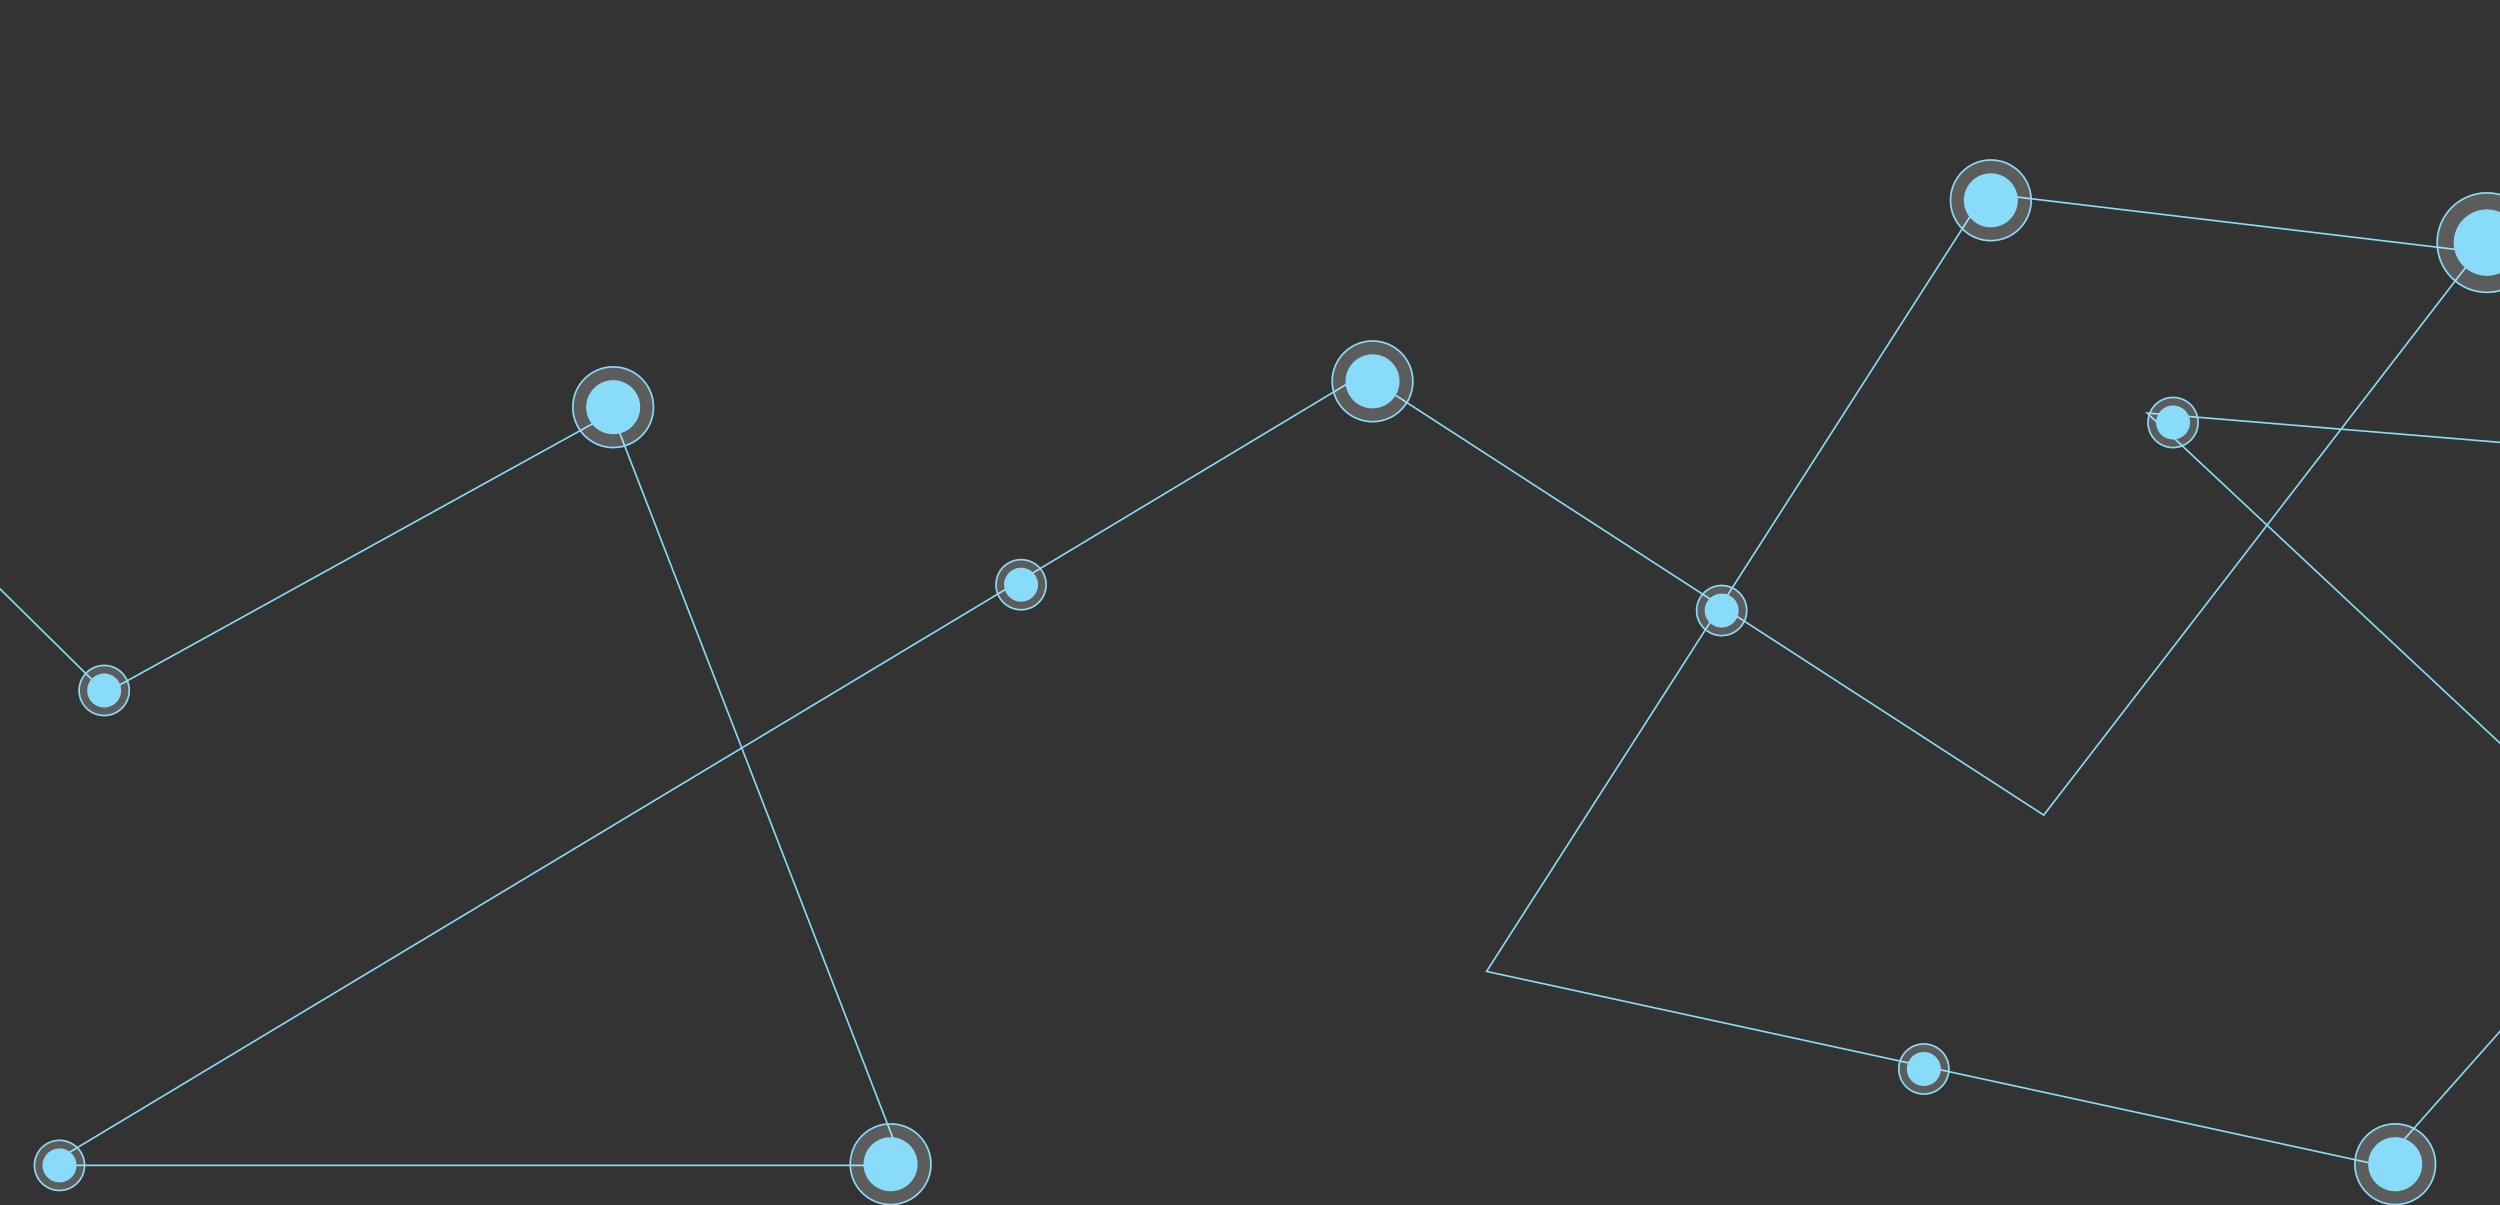 <?xml version="1.0" encoding="UTF-8"?> <svg xmlns="http://www.w3.org/2000/svg" width="1512" height="729" viewBox="0 0 1512 729" fill="none"><rect x="0" y="0" width="1512" height="729" fill="#333333" stroke="none"/><g clip-path="url(#clip0_36_58)"><path d="M-360 1L63.719 419.031L370.133 249.828L546.445 704.828H28.883L824.422 226.367L1236.05 492.969L1498.39 152.43L1200.51 116.883L899.07 587.523L1440.09 704.828L1596.5 528.516L1298.62 249.828L1932.06 302.438" stroke="#89DCF9"></path><path d="M370.844 271.156C384.586 271.156 395.727 260.015 395.727 246.273C395.727 232.531 384.586 221.39 370.844 221.39C357.102 221.39 345.961 232.531 345.961 246.273C345.961 260.015 357.102 271.156 370.844 271.156Z" fill="white" fill-opacity="0.2"></path><path d="M370.844 270.656C384.31 270.656 395.227 259.739 395.227 246.273C395.227 232.807 384.31 221.89 370.844 221.89C357.378 221.89 346.461 232.807 346.461 246.273C346.461 259.739 357.378 270.656 370.844 270.656Z" stroke="#89DCF9"></path><path d="M370.844 262.625C379.875 262.625 387.196 255.304 387.196 246.273C387.196 237.242 379.875 229.921 370.844 229.921C361.813 229.921 354.492 237.242 354.492 246.273C354.492 255.304 361.813 262.625 370.844 262.625Z" fill="#89DCF9"></path><path d="M830.109 255.516C843.851 255.516 854.992 244.375 854.992 230.633C854.992 216.891 843.851 205.75 830.109 205.75C816.367 205.75 805.226 216.891 805.226 230.633C805.226 244.375 816.367 255.516 830.109 255.516Z" fill="white" fill-opacity="0.2"></path><path d="M830.109 255.016C843.575 255.016 854.492 244.099 854.492 230.633C854.492 217.167 843.575 206.25 830.109 206.25C816.643 206.25 805.726 217.167 805.726 230.633C805.726 244.099 816.643 255.016 830.109 255.016Z" stroke="#89DCF9"></path><path d="M830.109 246.985C839.14 246.985 846.461 239.664 846.461 230.633C846.461 221.602 839.14 214.281 830.109 214.281C821.078 214.281 813.757 221.602 813.757 230.633C813.757 239.664 821.078 246.985 830.109 246.985Z" fill="#89DCF9"></path><path d="M1204.06 146.031C1217.8 146.031 1228.94 134.89 1228.94 121.148C1228.94 107.406 1217.8 96.265 1204.06 96.265C1190.32 96.265 1179.18 107.406 1179.18 121.148C1179.18 134.89 1190.32 146.031 1204.06 146.031Z" fill="white" fill-opacity="0.2"></path><path d="M1204.06 145.531C1217.53 145.531 1228.44 134.614 1228.44 121.148C1228.44 107.682 1217.53 96.765 1204.06 96.765C1190.59 96.765 1179.68 107.682 1179.68 121.148C1179.68 134.614 1190.59 145.531 1204.06 145.531Z" stroke="#89DCF9"></path><path d="M1204.06 137.5C1213.09 137.5 1220.41 130.179 1220.41 121.148C1220.41 112.117 1213.09 104.796 1204.06 104.796C1195.03 104.796 1187.71 112.117 1187.71 121.148C1187.71 130.179 1195.03 137.5 1204.06 137.5Z" fill="#89DCF9"></path><path d="M1448.62 729C1462.36 729 1473.5 717.859 1473.5 704.117C1473.5 690.375 1462.36 679.234 1448.62 679.234C1434.88 679.234 1423.74 690.375 1423.74 704.117C1423.74 717.859 1434.88 729 1448.62 729Z" fill="white" fill-opacity="0.2"></path><path d="M1448.62 728.5C1462.09 728.5 1473 717.583 1473 704.117C1473 690.651 1462.09 679.734 1448.62 679.734C1435.15 679.734 1424.24 690.651 1424.24 704.117C1424.24 717.583 1435.15 728.5 1448.62 728.5Z" stroke="#89DCF9"></path><path d="M1448.62 720.469C1457.65 720.469 1464.97 713.148 1464.97 704.117C1464.97 695.086 1457.65 687.765 1448.62 687.765C1439.59 687.765 1432.27 695.086 1432.27 704.117C1432.27 713.148 1439.59 720.469 1448.62 720.469Z" fill="#89DCF9"></path><path d="M1504.08 177.312C1520.96 177.312 1534.65 163.625 1534.65 146.742C1534.65 129.858 1520.96 116.172 1504.08 116.172C1487.2 116.172 1473.51 129.858 1473.51 146.742C1473.51 163.625 1487.2 177.312 1504.08 177.312Z" fill="white" fill-opacity="0.2"></path><path d="M1504.08 176.812C1520.69 176.812 1534.15 163.349 1534.15 146.742C1534.15 130.135 1520.69 116.672 1504.08 116.672C1487.47 116.672 1474.01 130.135 1474.01 146.742C1474.01 163.349 1487.47 176.812 1504.08 176.812Z" stroke="#89DCF9"></path><path d="M1504.08 166.831C1515.17 166.831 1524.17 157.837 1524.17 146.742C1524.17 135.647 1515.17 126.653 1504.08 126.653C1492.99 126.653 1483.99 135.647 1483.99 146.742C1483.99 157.837 1492.99 166.831 1504.08 166.831Z" fill="#89DCF9"></path><path d="M538.625 729C552.367 729 563.508 717.859 563.508 704.117C563.508 690.375 552.367 679.234 538.625 679.234C524.883 679.234 513.742 690.375 513.742 704.117C513.742 717.859 524.883 729 538.625 729Z" fill="white" fill-opacity="0.2"></path><path d="M538.625 728.5C552.091 728.5 563.008 717.583 563.008 704.117C563.008 690.651 552.091 679.734 538.625 679.734C525.159 679.734 514.242 690.651 514.242 704.117C514.242 717.583 525.159 728.5 538.625 728.5Z" stroke="#89DCF9"></path><path d="M538.625 720.469C547.656 720.469 554.977 713.148 554.977 704.117C554.977 695.086 547.656 687.765 538.625 687.765C529.594 687.765 522.273 695.086 522.273 704.117C522.273 713.148 529.594 720.469 538.625 720.469Z" fill="#89DCF9"></path><path d="M617.539 369.266C626.177 369.266 633.18 362.263 633.18 353.625C633.18 344.987 626.177 337.984 617.539 337.984C608.901 337.984 601.898 344.987 601.898 353.625C601.898 362.263 608.901 369.266 617.539 369.266Z" fill="white" fill-opacity="0.2"></path><path d="M617.539 368.766C625.901 368.766 632.68 361.987 632.68 353.625C632.68 345.263 625.901 338.484 617.539 338.484C609.177 338.484 602.398 345.263 602.398 353.625C602.398 361.987 609.177 368.766 617.539 368.766Z" stroke="#89DCF9"></path><path d="M617.539 363.903C623.215 363.903 627.817 359.301 627.817 353.625C627.817 347.949 623.215 343.347 617.539 343.347C611.863 343.347 607.261 347.949 607.261 353.625C607.261 359.301 611.863 363.903 617.539 363.903Z" fill="#89DCF9"></path><path d="M63.008 433.25C71.646 433.25 78.648 426.247 78.648 417.609C78.648 408.971 71.646 401.969 63.008 401.969C54.37 401.969 47.367 408.971 47.367 417.609C47.367 426.247 54.37 433.25 63.008 433.25Z" fill="white" fill-opacity="0.2"></path><path d="M63.008 432.75C71.37 432.75 78.148 425.971 78.148 417.609C78.148 409.247 71.37 402.469 63.008 402.469C54.646 402.469 47.867 409.247 47.867 417.609C47.867 425.971 54.646 432.75 63.008 432.75Z" stroke="#89DCF9"></path><path d="M63.008 427.887C68.684 427.887 73.286 423.285 73.286 417.609C73.286 411.932 68.684 407.331 63.008 407.331C57.332 407.331 52.73 411.932 52.73 417.609C52.73 423.285 57.332 427.887 63.008 427.887Z" fill="#89DCF9"></path><path d="M1041.26 384.907C1049.9 384.907 1056.9 377.904 1056.9 369.266C1056.9 360.628 1049.9 353.625 1041.26 353.625C1032.62 353.625 1025.62 360.628 1025.62 369.266C1025.62 377.904 1032.62 384.907 1041.26 384.907Z" fill="white" fill-opacity="0.2"></path><path d="M1041.26 384.407C1049.62 384.407 1056.4 377.628 1056.4 369.266C1056.4 360.904 1049.62 354.125 1041.26 354.125C1032.9 354.125 1026.12 360.904 1026.12 369.266C1026.12 377.628 1032.9 384.407 1041.26 384.407Z" stroke="#89DCF9"></path><path d="M1041.26 379.544C1046.94 379.544 1051.54 374.942 1051.54 369.266C1051.54 363.589 1046.94 358.988 1041.26 358.988C1035.58 358.988 1030.98 363.589 1030.98 369.266C1030.98 374.942 1035.58 379.544 1041.26 379.544Z" fill="#89DCF9"></path><path d="M1163.54 662.172C1172.18 662.172 1179.18 655.169 1179.18 646.531C1179.18 637.893 1172.18 630.89 1163.54 630.89C1154.9 630.89 1147.9 637.893 1147.9 646.531C1147.9 655.169 1154.9 662.172 1163.54 662.172Z" fill="white" fill-opacity="0.2"></path><path d="M1163.54 661.672C1171.9 661.672 1178.68 654.893 1178.68 646.531C1178.68 638.169 1171.9 631.39 1163.54 631.39C1155.18 631.39 1148.4 638.169 1148.4 646.531C1148.4 654.893 1155.18 661.672 1163.54 661.672Z" stroke="#89DCF9"></path><path d="M1163.54 656.809C1169.22 656.809 1173.82 652.207 1173.82 646.531C1173.82 640.855 1169.22 636.253 1163.54 636.253C1157.86 636.253 1153.26 640.855 1153.26 646.531C1153.26 652.207 1157.86 656.809 1163.54 656.809Z" fill="#89DCF9"></path><path d="M1314.26 271.157C1322.9 271.157 1329.9 264.154 1329.9 255.516C1329.9 246.878 1322.9 239.875 1314.26 239.875C1305.62 239.875 1298.62 246.878 1298.62 255.516C1298.62 264.154 1305.62 271.157 1314.26 271.157Z" fill="white" fill-opacity="0.2"></path><path d="M1314.26 270.657C1322.62 270.657 1329.4 263.878 1329.4 255.516C1329.4 247.154 1322.62 240.375 1314.26 240.375C1305.9 240.375 1299.12 247.154 1299.12 255.516C1299.12 263.878 1305.9 270.657 1314.26 270.657Z" stroke="#89DCF9"></path><path d="M1314.26 265.794C1319.94 265.794 1324.54 261.192 1324.54 255.516C1324.54 249.839 1319.94 245.238 1314.26 245.238C1308.58 245.238 1303.98 249.839 1303.98 255.516C1303.98 261.192 1308.58 265.794 1314.26 265.794Z" fill="#89DCF9"></path><path d="M35.992 720.469C44.63 720.469 51.633 713.466 51.633 704.828C51.633 696.19 44.63 689.188 35.992 689.188C27.354 689.188 20.352 696.19 20.352 704.828C20.352 713.466 27.354 720.469 35.992 720.469Z" fill="white" fill-opacity="0.2"></path><path d="M35.992 719.969C44.354 719.969 51.133 713.19 51.133 704.828C51.133 696.466 44.354 689.688 35.992 689.688C27.63 689.688 20.852 696.466 20.852 704.828C20.852 713.19 27.63 719.969 35.992 719.969Z" stroke="#89DCF9"></path><path d="M35.992 715.106C41.669 715.106 46.271 710.504 46.271 704.828C46.271 699.151 41.669 694.55 35.992 694.55C30.316 694.55 25.714 699.151 25.714 704.828C25.714 710.504 30.316 715.106 35.992 715.106Z" fill="#89DCF9"></path></g><defs><clipPath id="clip0_36_58"><rect width="1512" height="729" fill="white"></rect></clipPath></defs></svg> 